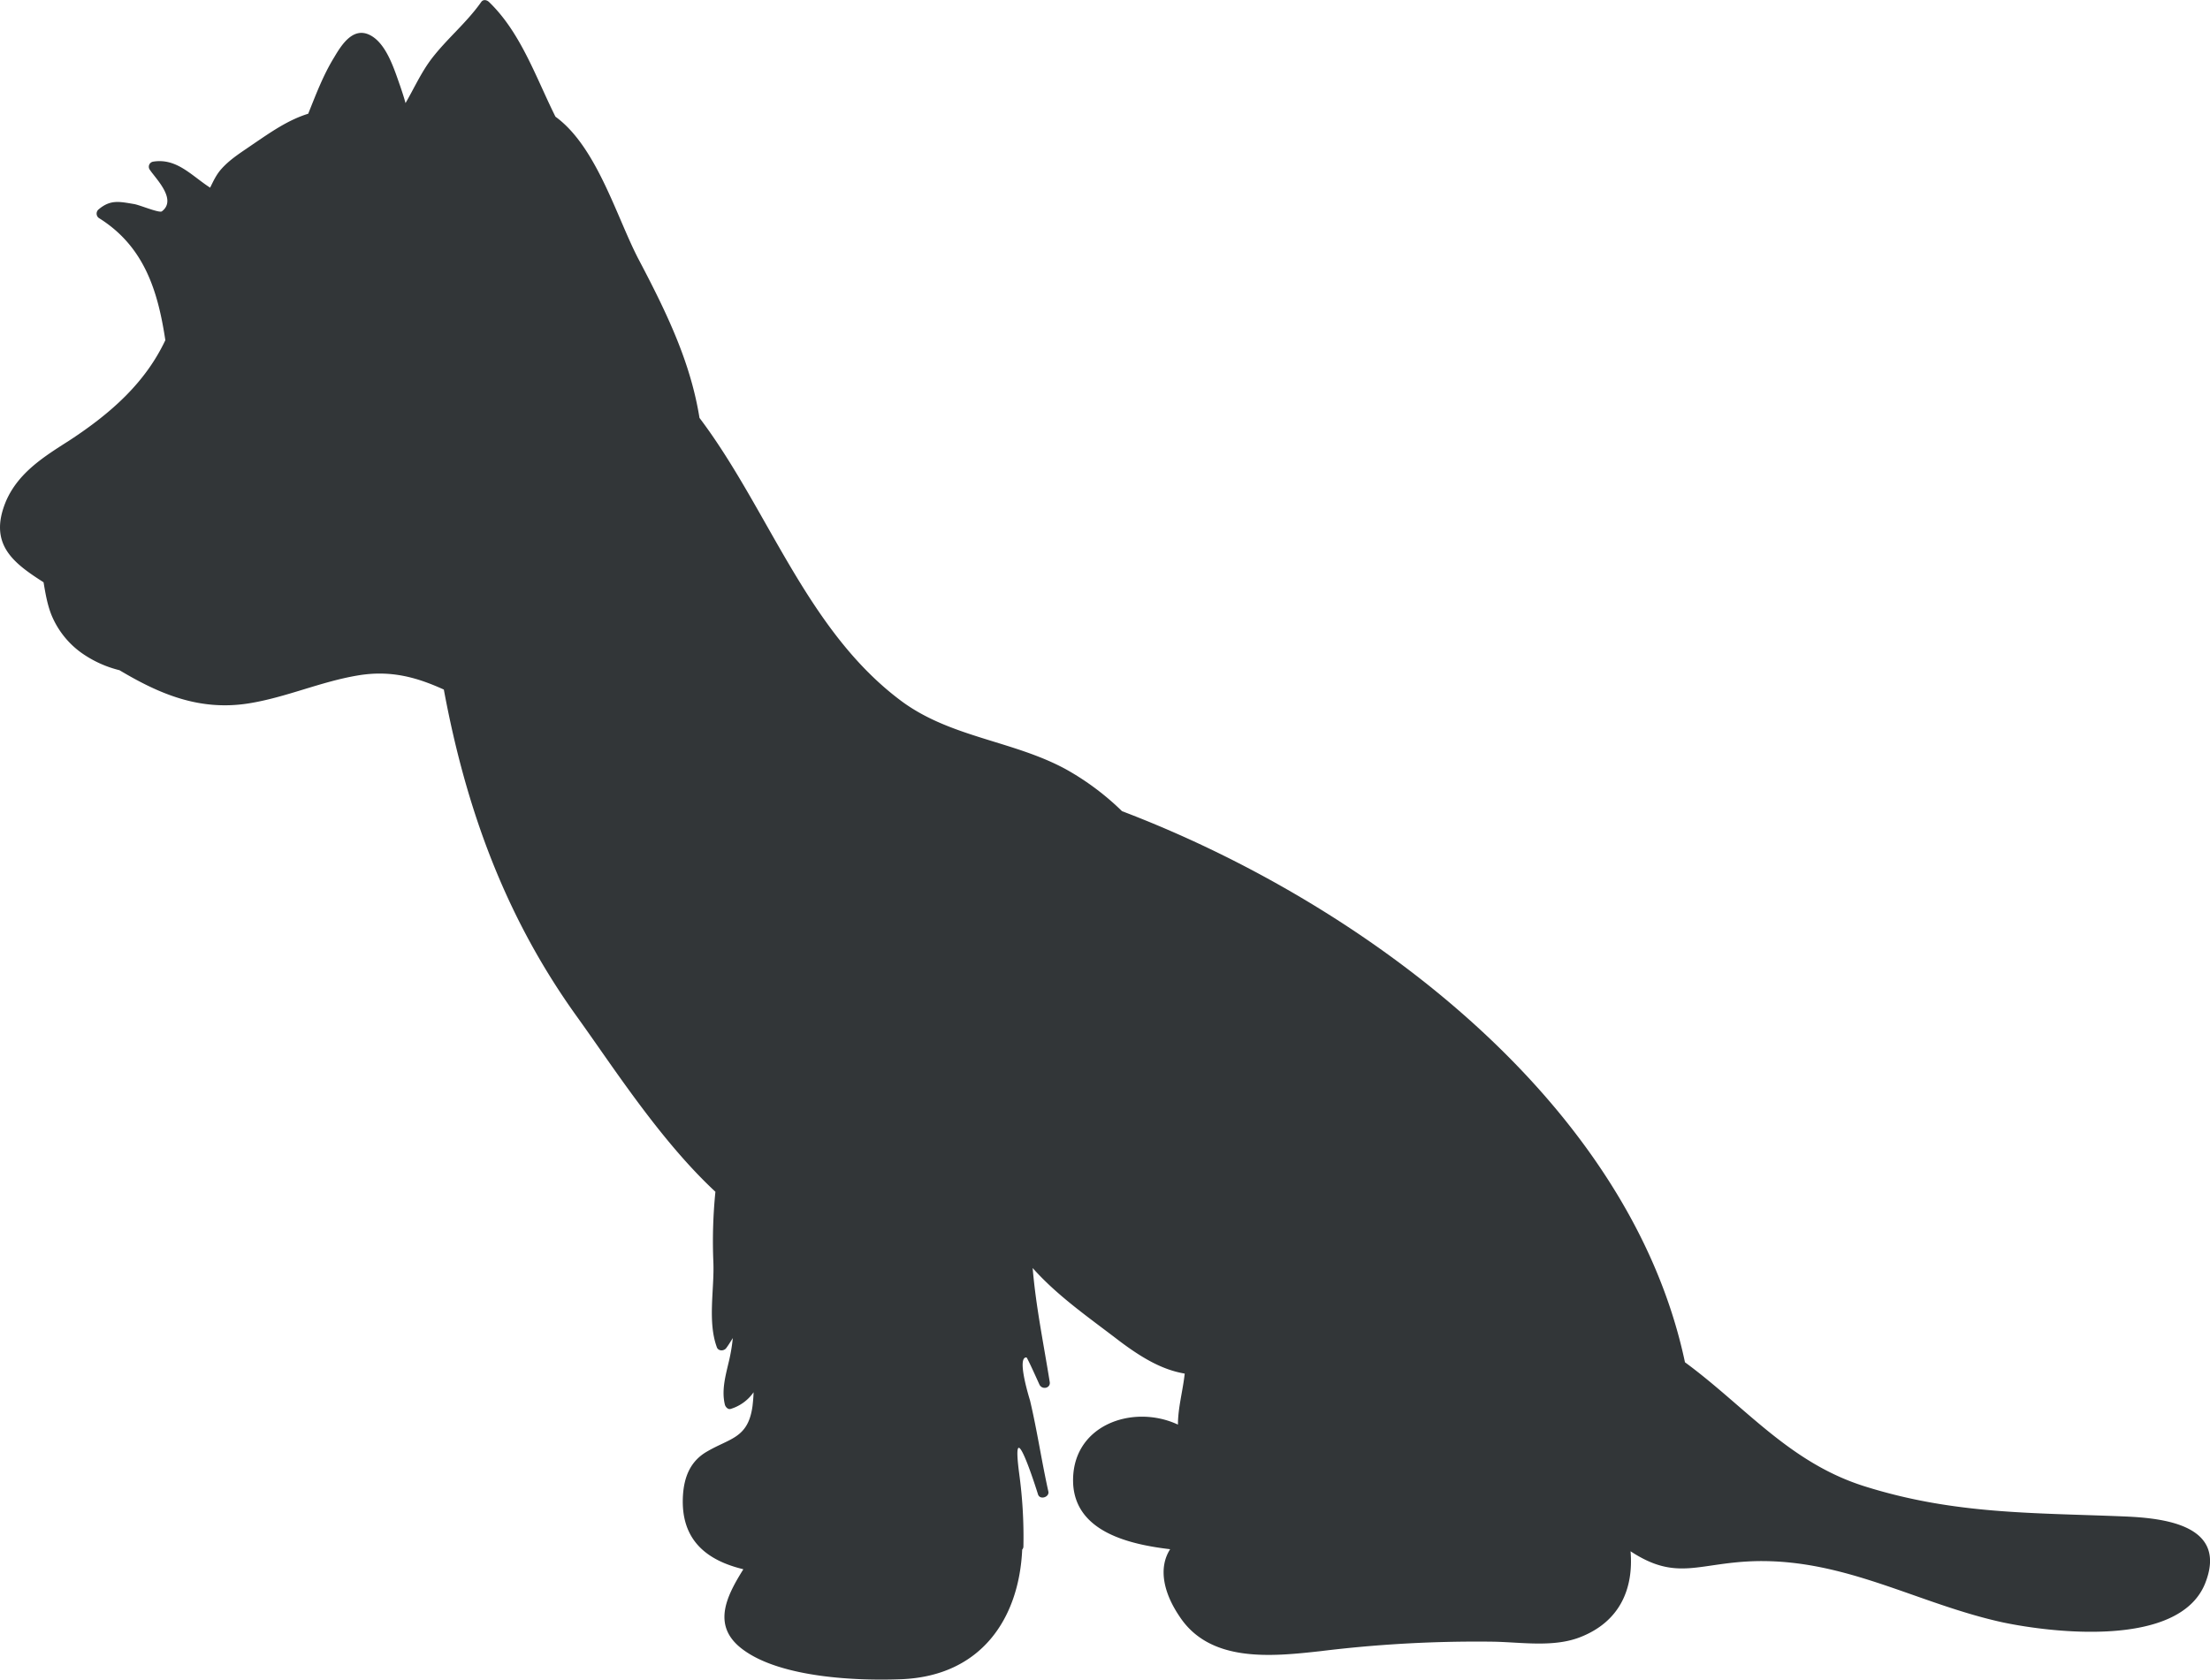 <svg id="Layer_1" data-name="Layer 1" xmlns="http://www.w3.org/2000/svg" viewBox="0 0 1001.55 761.45"><defs><style>.cls-1{fill:#323638;}</style></defs><path class="cls-1" d="M450.81,446.3c5.69-12.88,17.2-20,28.53-27.23,19.76-12.92,34.73-26.75,43.59-45.53-3.32-21.85-9.31-42.43-30.19-55.42a2.48,2.48,0,0,1,0-3.91c5.37-4.5,9.36-3.49,16.08-2.37,2.69.48,11.28,4.14,12.54,3.3,7-5.3-2.71-14.75-5.4-18.76a2.34,2.34,0,0,1,1.38-3.76c10.74-1.77,17.48,6.38,25.89,11.78,1.49-3,2.79-5.95,5.23-8.62,4-4.46,9.22-7.61,14.08-11,8.22-5.56,15.84-11,25.14-13.9,3.47-8.62,6.76-17.45,11.73-25.51,3.35-5.7,8.54-13.94,16.15-10.19s11.19,15.86,13.75,23c.89,2.63,1.77,5.27,2.47,7.88,3.84-6.62,7-13.71,11.73-20,7.05-9.21,15.82-16.28,22.5-25.72.94-1.47,2.66-1.09,3.72,0,14.34,13.86,21.14,34.13,30,51.89,19,13.77,28,46.59,38.1,65.46C750.65,362.08,761,383.9,765,408.76c31.47,41.68,48.77,97.09,92.25,128.93,22.3,16.08,50.29,17.52,73.91,30.42a120.22,120.22,0,0,1,25.33,18.94c108.88,41.42,230,131.24,255.12,249.83,27.17,19.92,47.28,45.54,81.49,56.25,40.65,12.78,76.3,11.92,117.74,13.64,17.9.75,47.27,3.91,36.37,30.68-12.1,29-69.59,22-91.75,17.3-38.18-8.4-70.24-28.27-110.75-27.74-26.82.44-36.4,9.57-57.76-4.45,1.37,16.36-4.35,31.38-22.13,38.65-12.28,5.13-27.24,2.55-40.12,2.33a579.52,579.52,0,0,0-78.24,4.29c-22.35,2.48-50.21,5.35-64-15.87-7.25-10.74-9.56-21.93-4.16-30.34-18.72-2.21-42.54-7.9-43.94-29.35-1.43-26.73,26.82-36.78,47.47-27.14,0-7.62,2.24-15.39,3.07-23.12-9.21-1.58-17.91-6-29.48-14.7-13.9-10.68-28.1-20.41-39.43-33.16,1.45,17.35,4.93,34.14,7.73,51.64.49,2.79-3.33,3.74-4.63,1.26-.47-1-5.51-12.32-5.9-12.36-4.46-.29,1,17.5,1.61,19.52,3.23,13.64,5.25,27.53,8.28,41.15.7,2.61-3.76,4.09-4.65,1.45-3.49-11.12-12-35.68-8.55-9.52a211.84,211.84,0,0,1,1.92,33,2.1,2.1,0,0,1-.55,1.5c-1.4,31.12-18.49,57.42-55,58.77-20,.78-53.86-.71-71.09-13.11-14.89-10.59-8.16-24.14-.37-36.59l0-.19c-16-3.87-28.52-12.84-27.28-33.42.53-8.54,3.44-15.65,10.94-19.93,10.43-6.11,18.62-6,20.59-20.65.23-2.12.43-4.05.47-6.2A19.51,19.51,0,0,1,779.2,858c-1.22.46-2.45-.85-2.71-2-1.48-6.22.17-12.49,1.61-18.59a79.58,79.58,0,0,0,2-11.5c-.94,1.46-1.9,3.11-3,4.56s-3.66,1.36-4.25-.46c-4.22-11.59-1.1-26.11-1.55-38.27a223.58,223.58,0,0,1,.92-32.15C747,736.1,725.91,703,709.07,679.65c-32.45-45.31-50-94.3-59.93-147.73-11.93-5.39-23.85-9-39.18-6.36-16.92,2.87-32.54,10-49.44,12.66-22.26,3.47-40.37-4.34-58.37-15.07a50.84,50.84,0,0,1-17.32-7.93,39.74,39.74,0,0,1-13.58-17.28c-1.84-4.7-2.67-9.67-3.51-14.65C454.22,474.61,442.43,466.11,450.81,446.3Z" transform="translate(-448 -219.33)"/></svg>